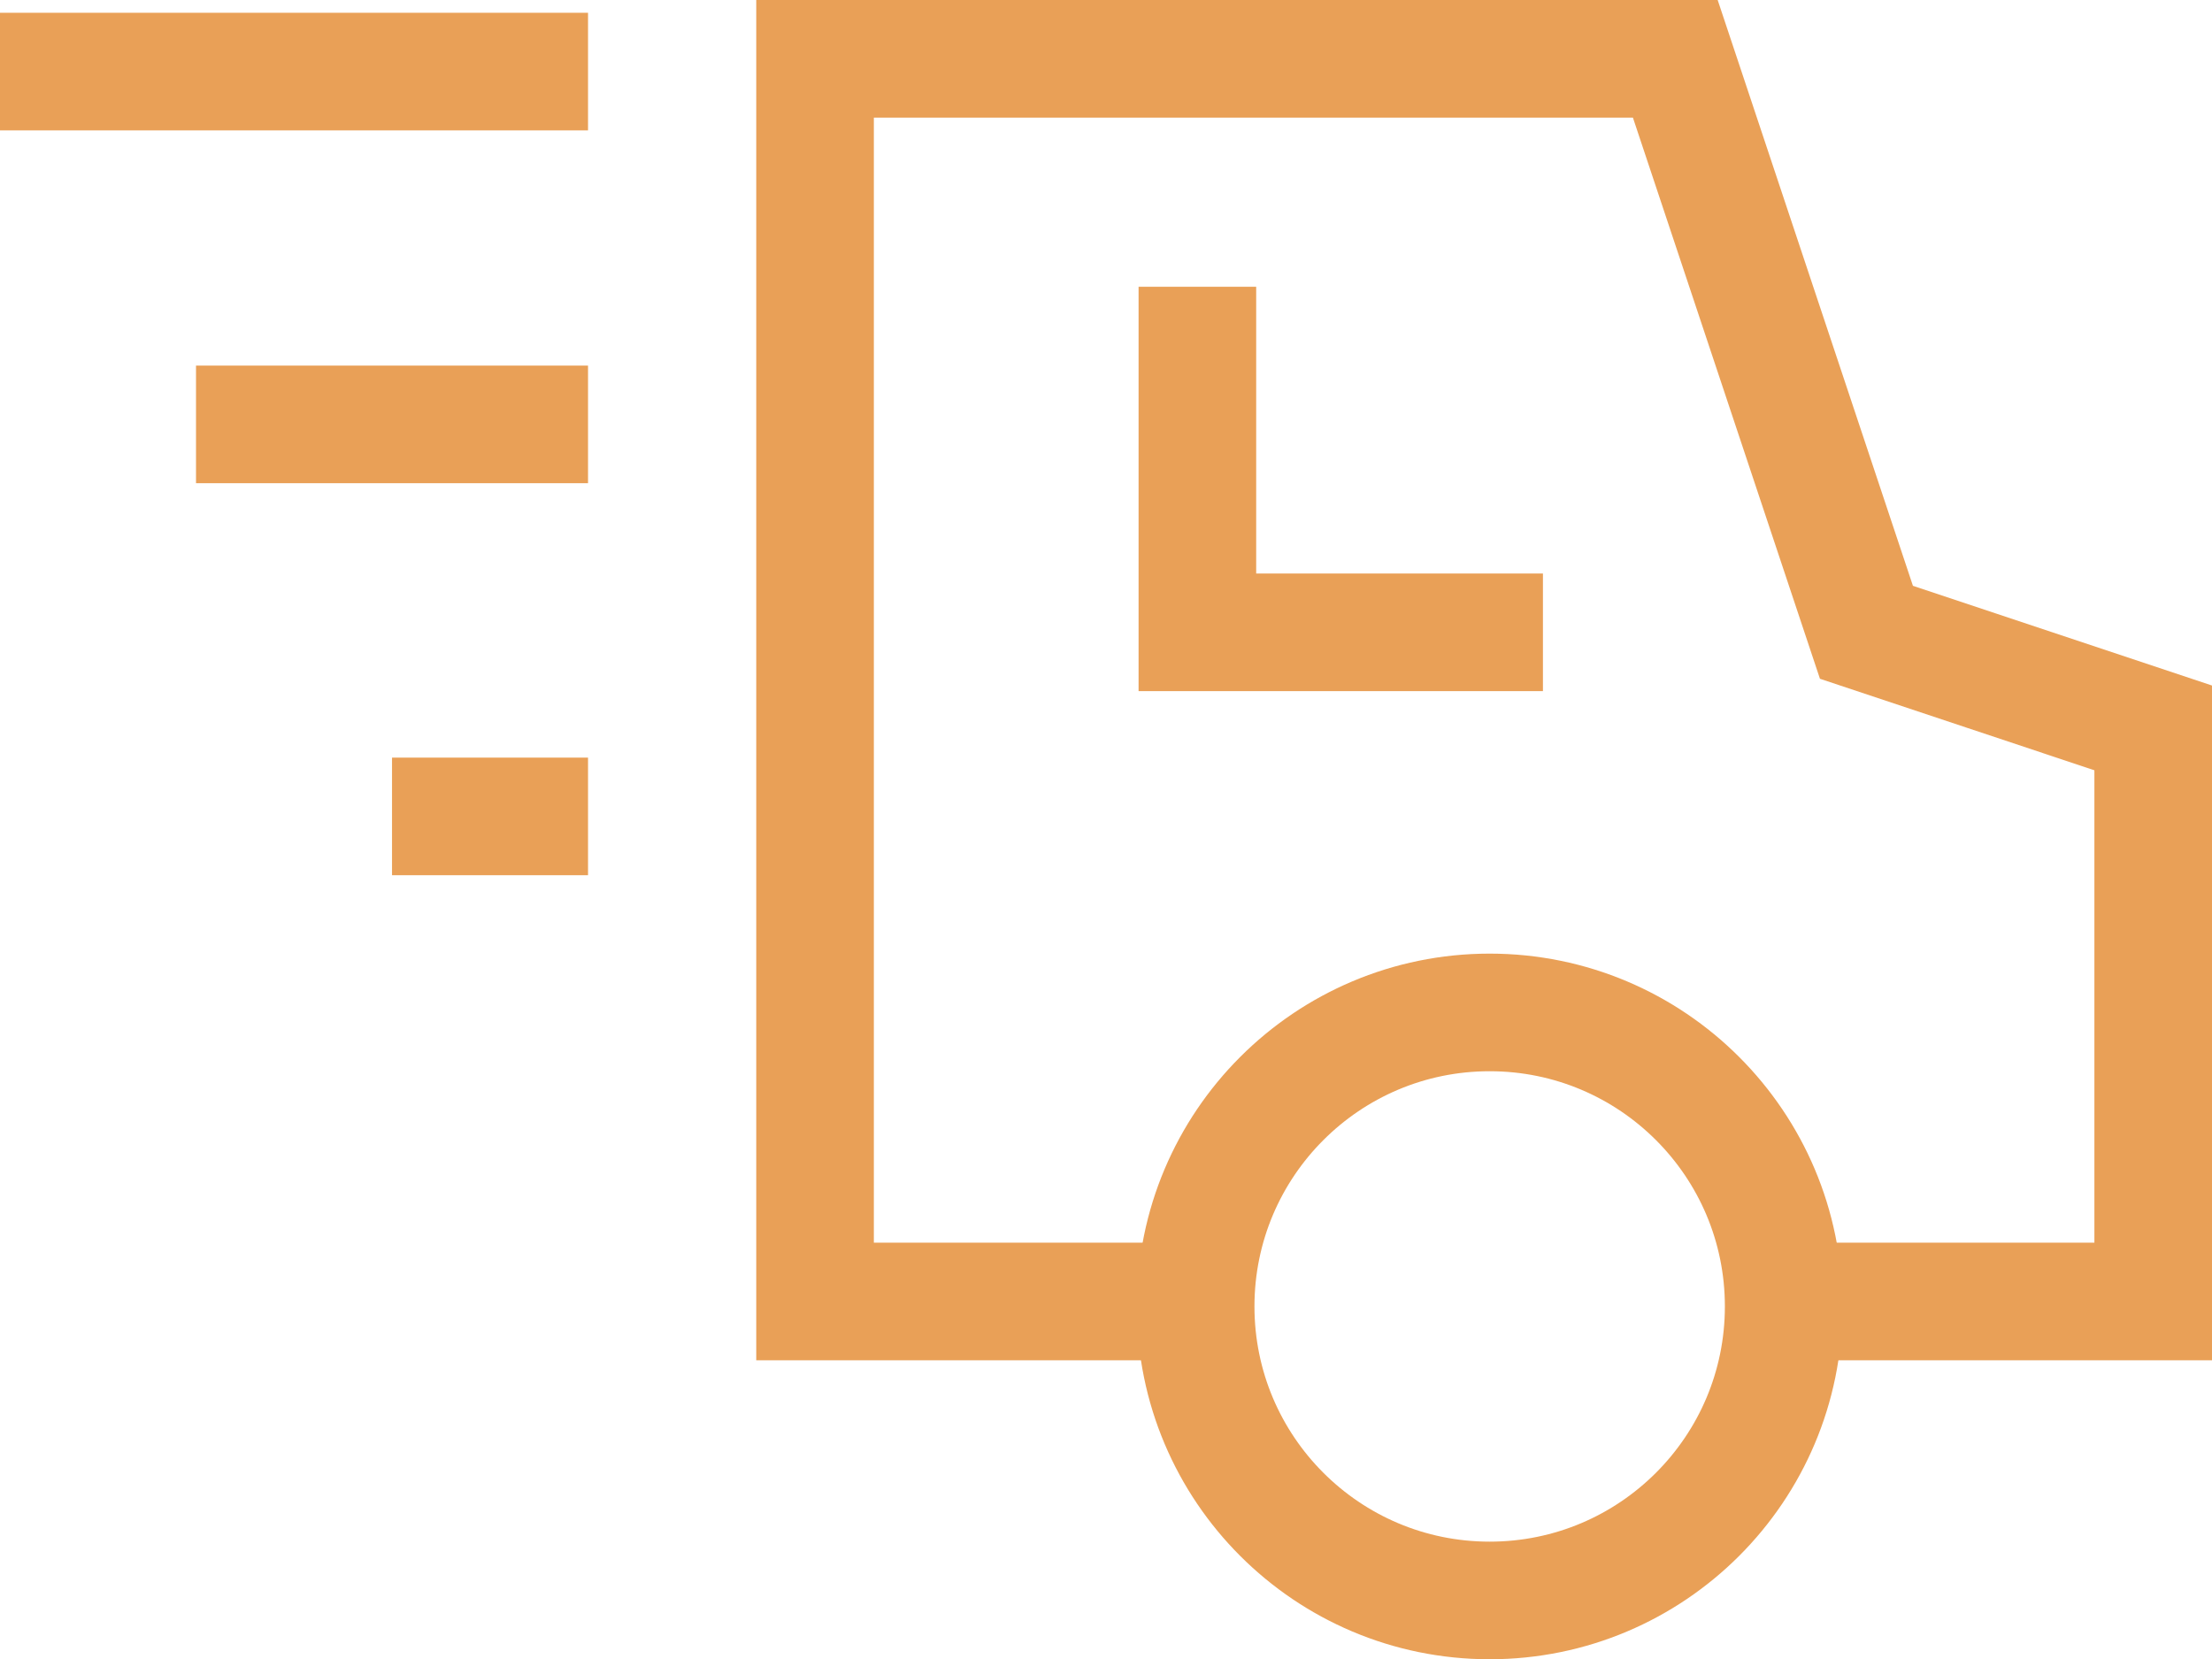 <svg xmlns="http://www.w3.org/2000/svg" width="56.426" height="42.326" viewBox="0 0 56.426 42.326">
  <g id="dodaci" transform="translate(1.285 1.5)">
    <path id="Path_225" data-name="Path 225" d="M42.382,39.7h9.753V25.068L44.82,22.629,39.944,8H18V39.7h9.753" transform="translate(1.506 -8)" fill="none" stroke="#e9a057" stroke-miterlimit="10" stroke-width="3"/>
    <circle id="Ellipse_2" data-name="Ellipse 2" cx="7.5" cy="7.5" r="7.5" transform="translate(29.215 24.326)" fill="none" stroke="#e9a057" stroke-linecap="square" stroke-miterlimit="10" stroke-width="3"/>
    <path id="Path_226" data-name="Path 226" d="M26,14v7.315h7.315" transform="translate(3.259 -6.685)" fill="none" stroke="#e9a057" stroke-linecap="square" stroke-miterlimit="10" stroke-width="3"/>
    <line id="Line_19" data-name="Line 19" x1="12" transform="translate(0.215 0.326)" fill="none" stroke="#e9a057" stroke-linecap="square" stroke-miterlimit="10" stroke-width="3"/>
    <line id="Line_20" data-name="Line 20" x1="7" transform="translate(5.215 9.326)" fill="none" stroke="#e9a057" stroke-linecap="square" stroke-miterlimit="10" stroke-width="3"/>
    <line id="Line_21" data-name="Line 21" x1="2" transform="translate(10.215 19.326)" fill="none" stroke="#e9a057" stroke-linecap="square" stroke-miterlimit="10" stroke-width="3"/>
  </g>
</svg>
